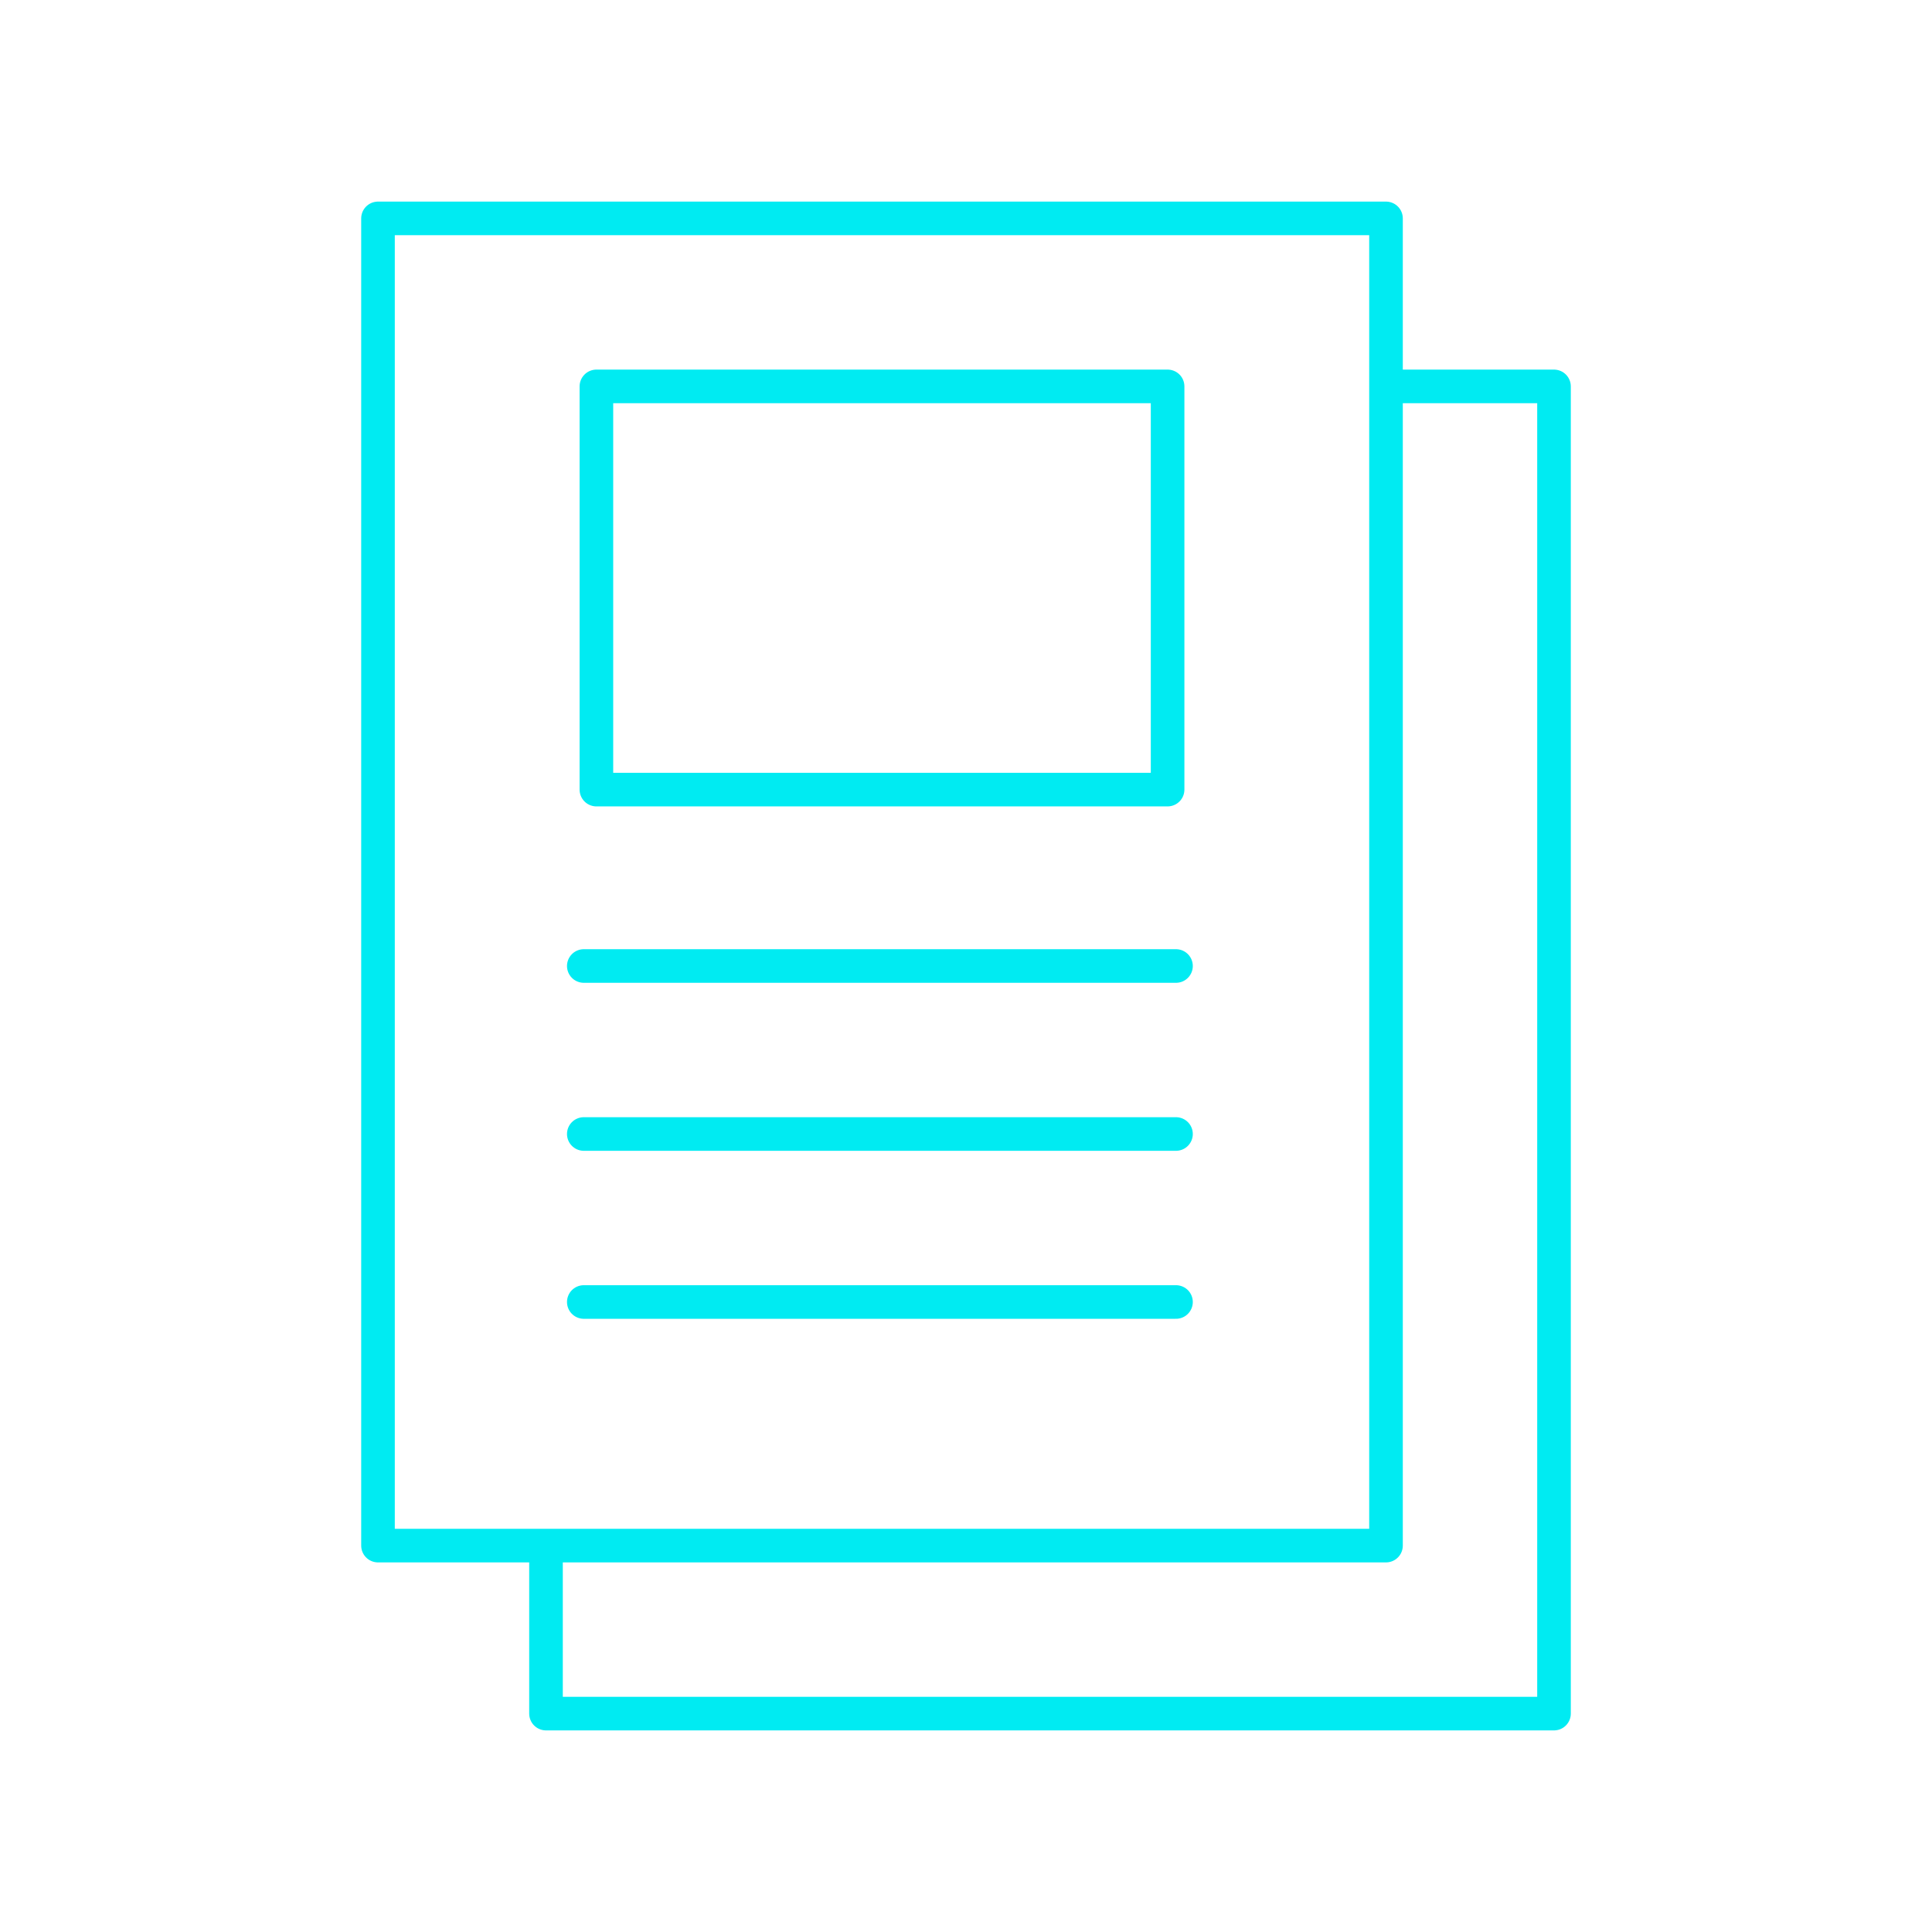 <svg xmlns="http://www.w3.org/2000/svg" id="Layer_1" viewBox="0 0 115 115"><defs><style>.cls-1{fill:none;stroke:#00ebf2;stroke-linecap:round;stroke-linejoin:round;stroke-width:2px;}</style></defs><polyline class="cls-1" points="83.31 23 92.5 23 92.5 102 32.5 102 32.5 92.34"></polyline><rect class="cls-1" x="22.5" y="13" width="60" height="79"></rect><line id="Line_134" class="cls-1" x1="34.75" y1="57.5" x2="70" y2="57.5"></line><line id="Line_135" class="cls-1" x1="34.75" y1="67.5" x2="70" y2="67.5"></line><line id="Line_136" class="cls-1" x1="34.75" y1="77.5" x2="70" y2="77.5"></line><g id="Rectangle_1202"><rect class="cls-1" x="35.5" y="23" width="34" height="24"></rect></g></svg>